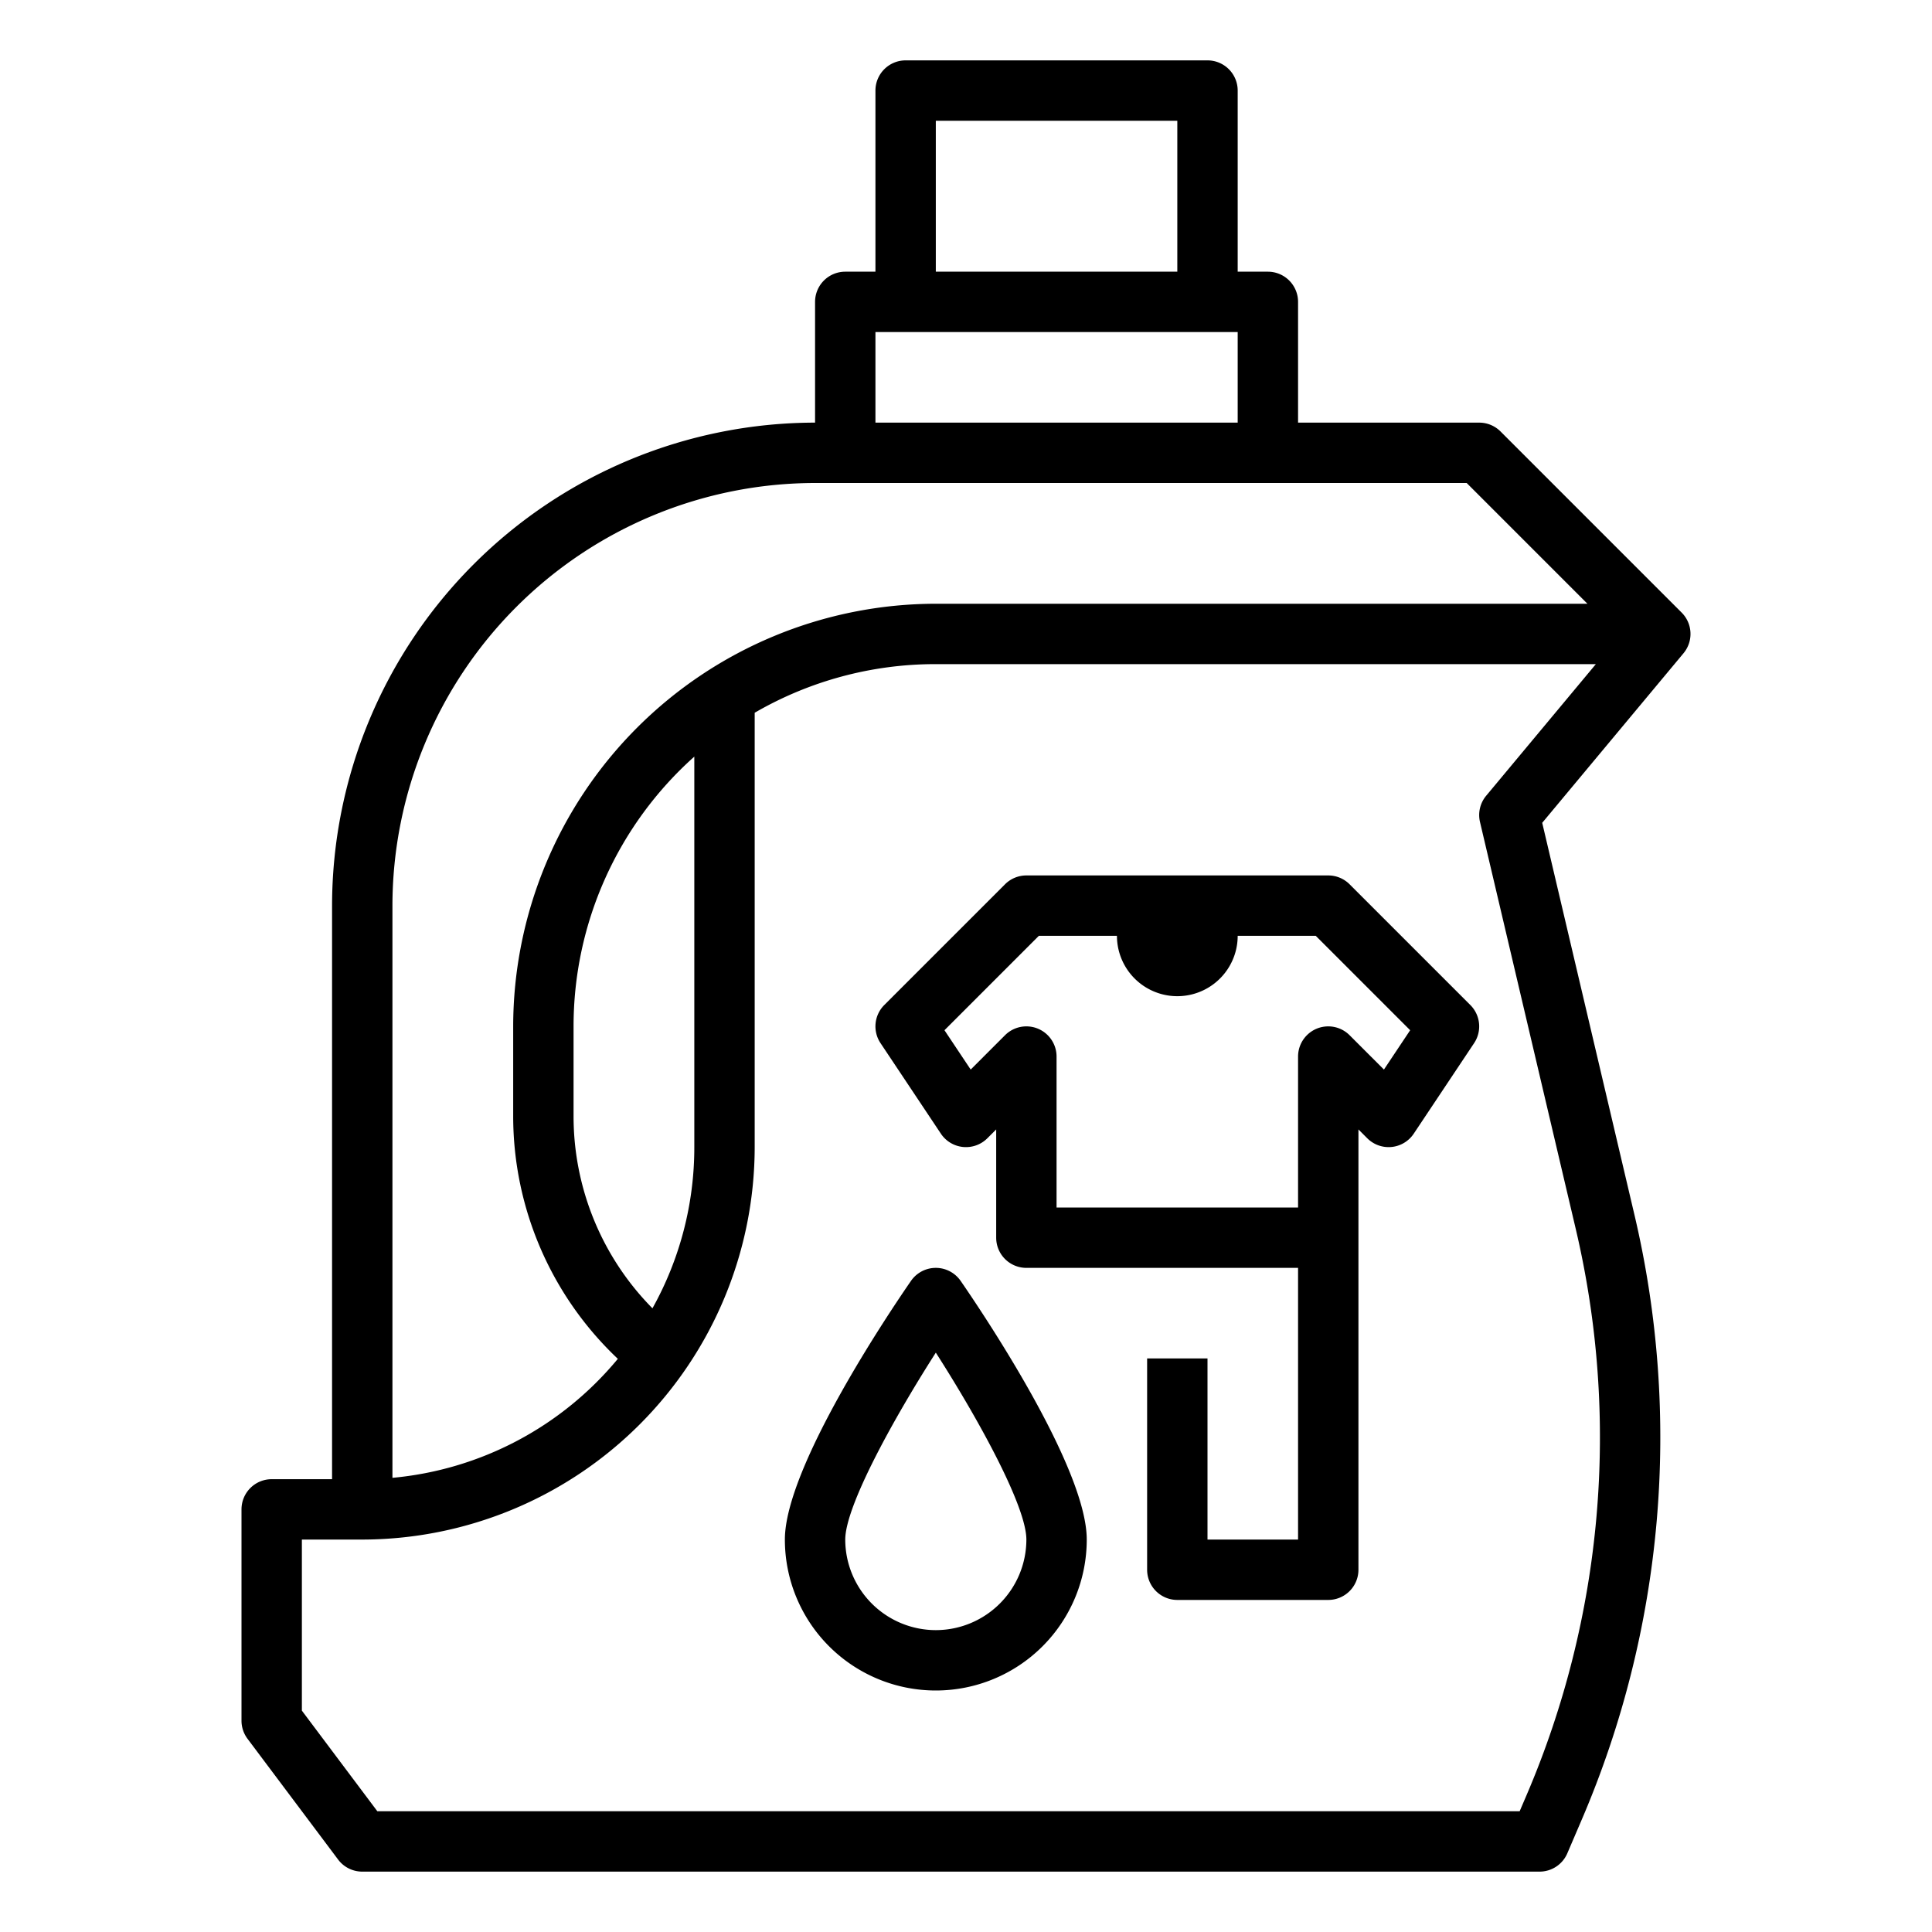 <svg xmlns="http://www.w3.org/2000/svg" id="outline" viewBox="0 0 512 512"><path d="M445.657,162.343l-48-48A8.001,8.001,0,0,0,392,112H344V80a8,8,0,0,0-8-8h-8V24a8,8,0,0,0-8-8H240a8,8,0,0,0-8,8V72h-8a8,8,0,0,0-8,8v32A128.145,128.145,0,0,0,88,240V392H72a8,8,0,0,0-8,8v56a8.002,8.002,0,0,0,1.6,4.8l24,32A8.001,8.001,0,0,0,96,496H408a8.001,8.001,0,0,0,7.354-4.849l3.869-9.028a256.976,256.976,0,0,0,13.946-160.084L408.702,218.054l37.443-44.933A7.999,7.999,0,0,0,445.657,162.343ZM248,32h64V72H248ZM232,88h96v24H232ZM104,240A112.127,112.127,0,0,1,216,128H388.687L420.686,160H248A112.127,112.127,0,0,0,136,272v24a88.486,88.486,0,0,0,27.734,64.106A87.91,87.91,0,0,1,104,391.64Zm68.906,106.714A72.405,72.405,0,0,1,152,296V272a95.781,95.781,0,0,1,32-71.488V304A87.444,87.444,0,0,1,172.906,346.714ZM392.213,217.833,417.595,325.704a240.976,240.976,0,0,1-13.079,150.116L402.725,480H100L80,453.334V408H96A104.118,104.118,0,0,0,200,304V188.887A95.411,95.411,0,0,1,248,176H422.919l-29.065,34.878A7.999,7.999,0,0,0,392.213,217.833Z"></path><path d="M357.657,234.343A8.001,8.001,0,0,0,352,232H272a8.001,8.001,0,0,0-5.657,2.343l-32,32a8,8,0,0,0-.999,10.094l16,24a8,8,0,0,0,12.313,1.219L264,299.313V328a8,8,0,0,0,8,8h72v72H320V360H304v56a8,8,0,0,0,8,8h40a8,8,0,0,0,8-8V299.313l2.343,2.343a8,8,0,0,0,12.313-1.219l16-24a8,8,0,0,0-.999-10.094Zm9.1,49.1-9.1-9.1A8,8,0,0,0,344,280v40H280V280a8,8,0,0,0-13.657-5.657l-9.1,9.1L250.294,273.02,275.313,248H296a16,16,0,0,0,32,0h20.687l25.02,25.02Z"></path><path d="M248,336a8,8,0,0,0-6.582,3.453C235.837,347.532,208,388.805,208,408a40,40,0,0,0,80,0c0-19.195-27.837-60.468-33.418-68.547A8,8,0,0,0,248,336Zm0,96a24.027,24.027,0,0,1-24-24c0-8.738,12.486-31.543,24.001-49.536C259.515,376.451,272,399.252,272,408A24.027,24.027,0,0,1,248,432Z"></path></svg>